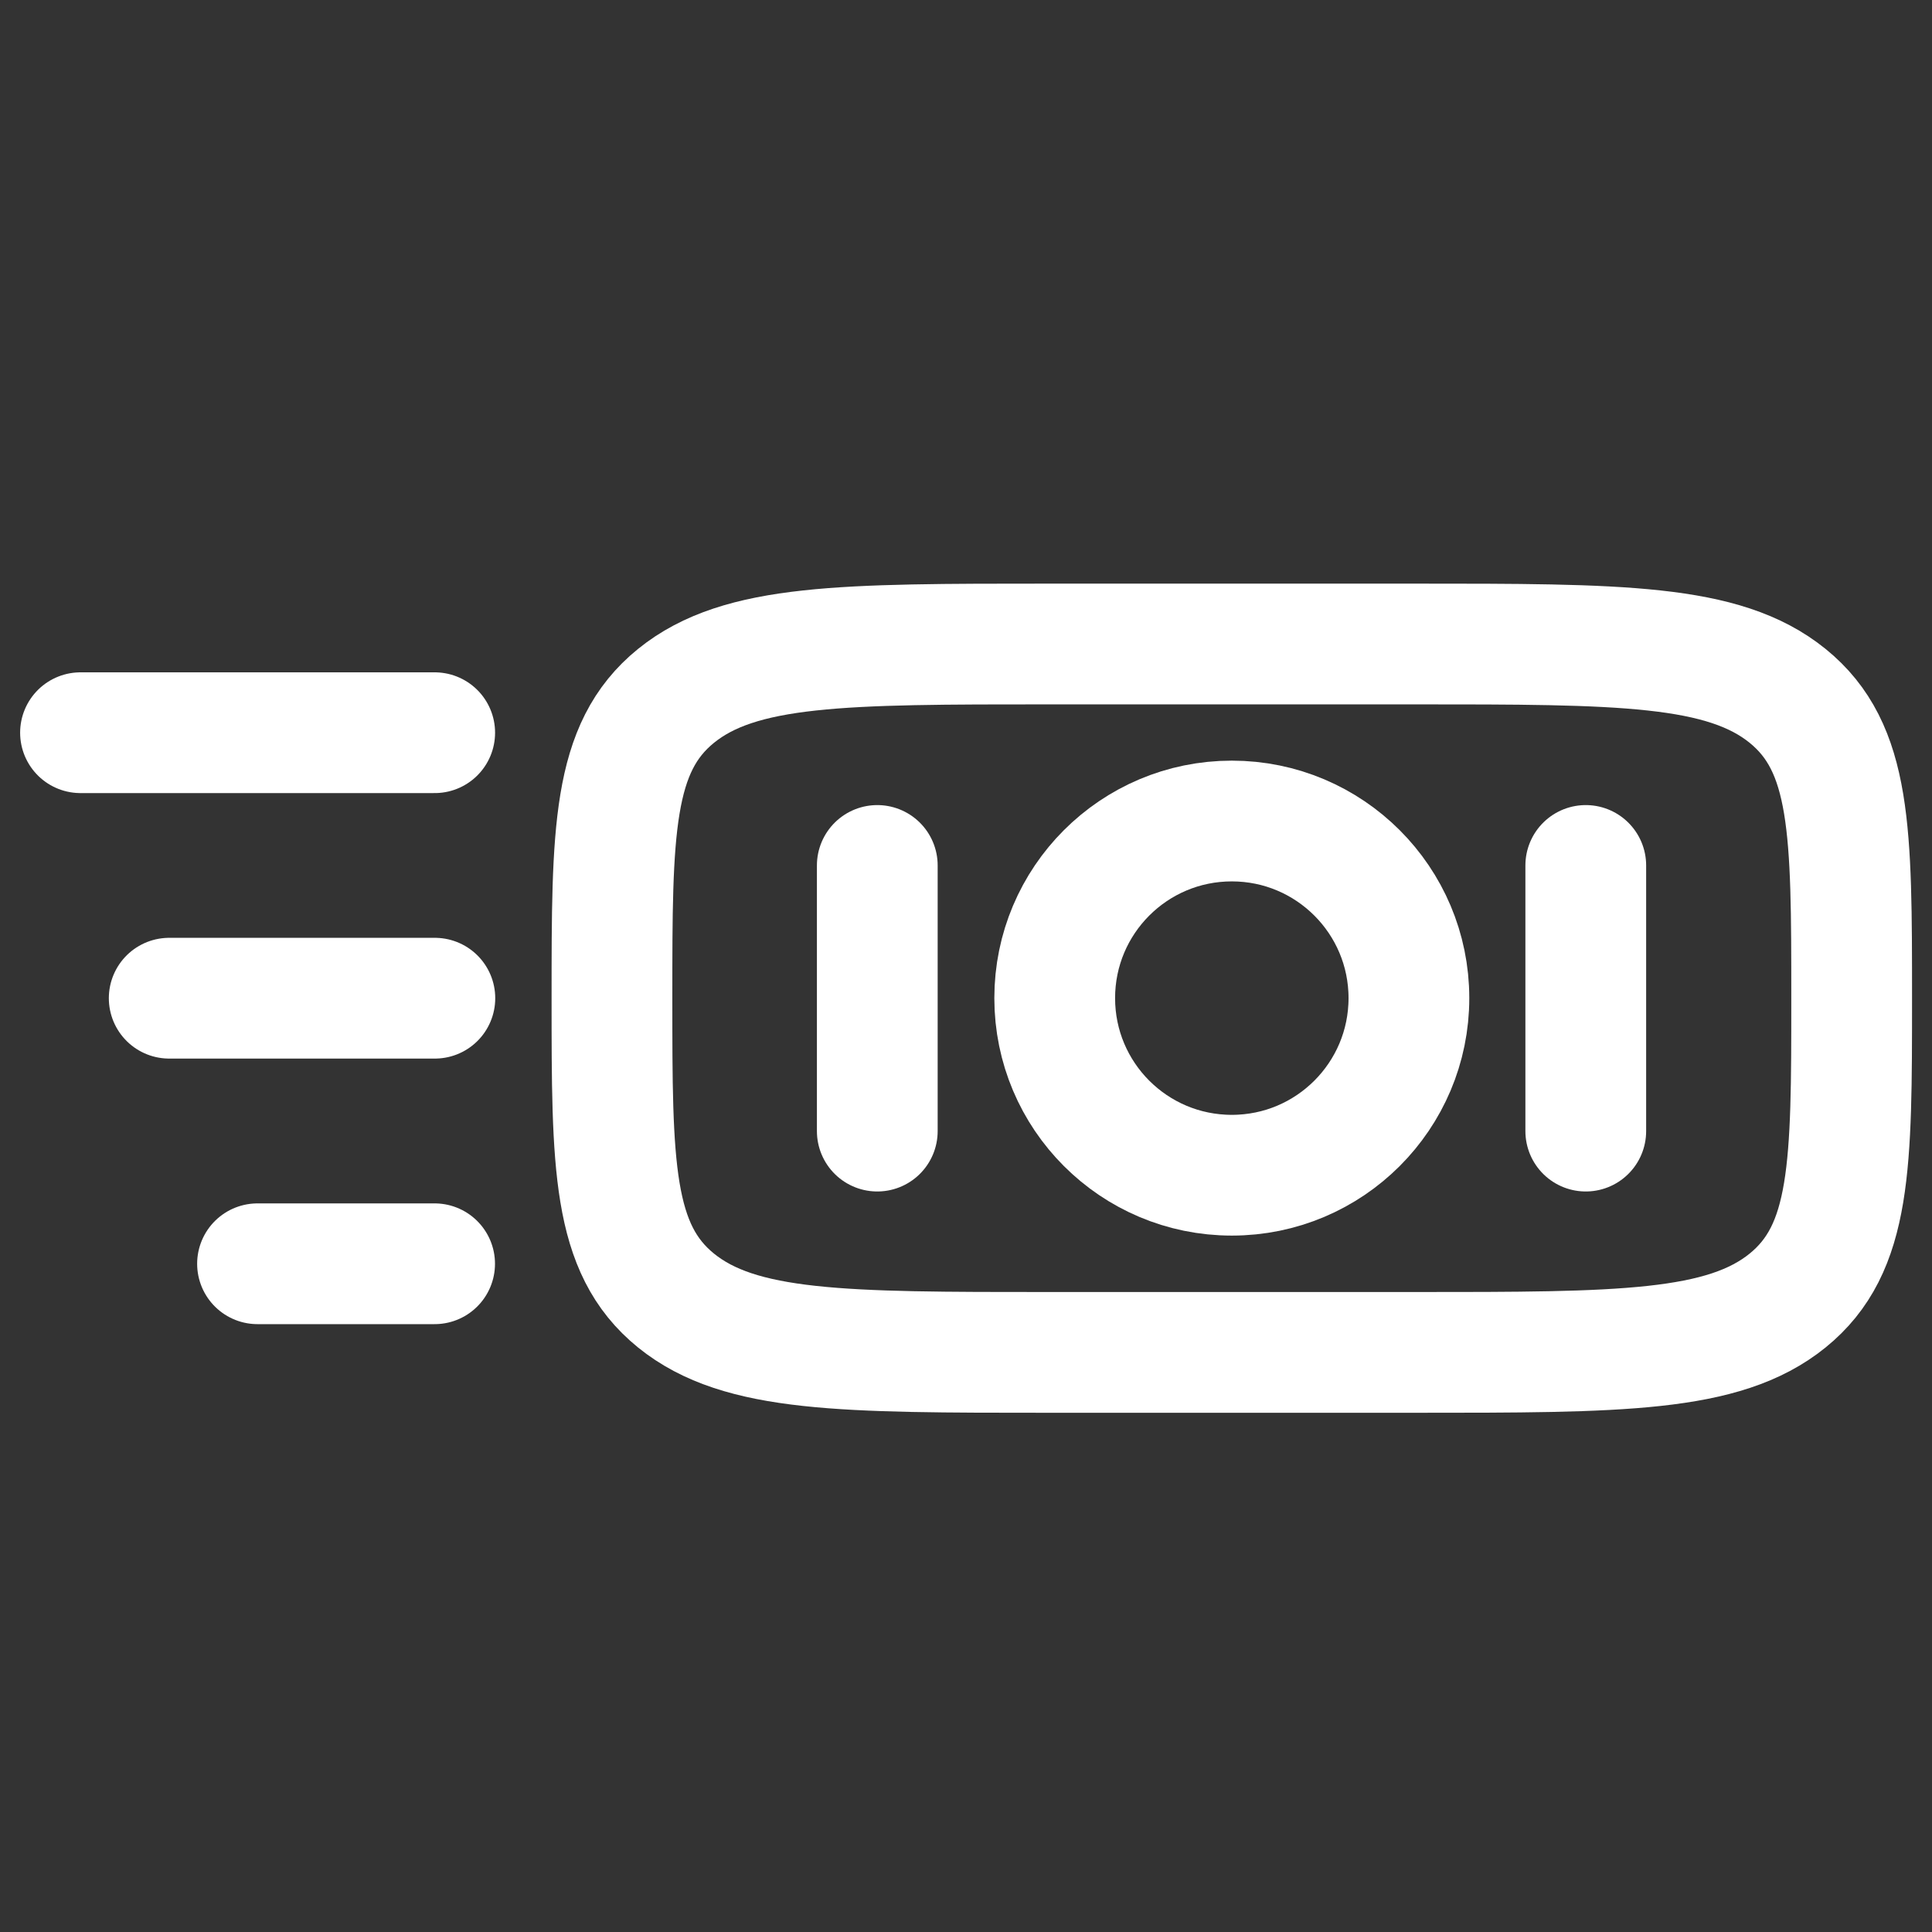 <svg width="24" height="24" viewBox="0 0 24 24" fill="none" xmlns="http://www.w3.org/2000/svg">
<rect x="0" y="0" width="24" height="24" fill="#333333" stroke="none"/>
<path d="M7.602 12.4C7.602 10.326 7.602 9.289 8.398 8.644C9.194 8 10.475 8 13.037 8H17.566C20.128 8 21.41 8 22.206 8.644C23.002 9.289 23.002 10.326 23.002 12.4C23.002 14.474 23.002 15.511 22.206 16.156C21.41 16.8 20.128 16.8 17.566 16.8H13.037C10.475 16.8 9.194 16.8 8.398 16.156C7.602 15.511 7.602 14.474 7.602 12.4Z" stroke="white" stroke-width="1.5"/>
<path d="M17.502 12.399C17.502 13.614 16.517 14.599 15.302 14.599C14.086 14.599 13.102 13.614 13.102 12.399C13.102 11.184 14.086 10.199 15.302 10.199C16.517 10.199 17.502 11.184 17.502 12.399Z" stroke="white" stroke-width="1.5"/>
<path d="M19.699 14.051L19.699 10.751" stroke="white" stroke-width="1.5" stroke-linecap="round"/>
<path d="M10.898 14.051L10.898 10.751" stroke="white" stroke-width="1.5" stroke-linecap="round"/>
<path d="M1 9.102L5.4 9.102" stroke="white" stroke-width="1.5" stroke-linecap="round"/>
<path d="M2.102 12.4H5.402" stroke="white" stroke-width="1.5" stroke-linecap="round"/>
<path d="M3.199 15.699H5.399" stroke="white" stroke-width="1.5" stroke-linecap="round"/>
</svg>
